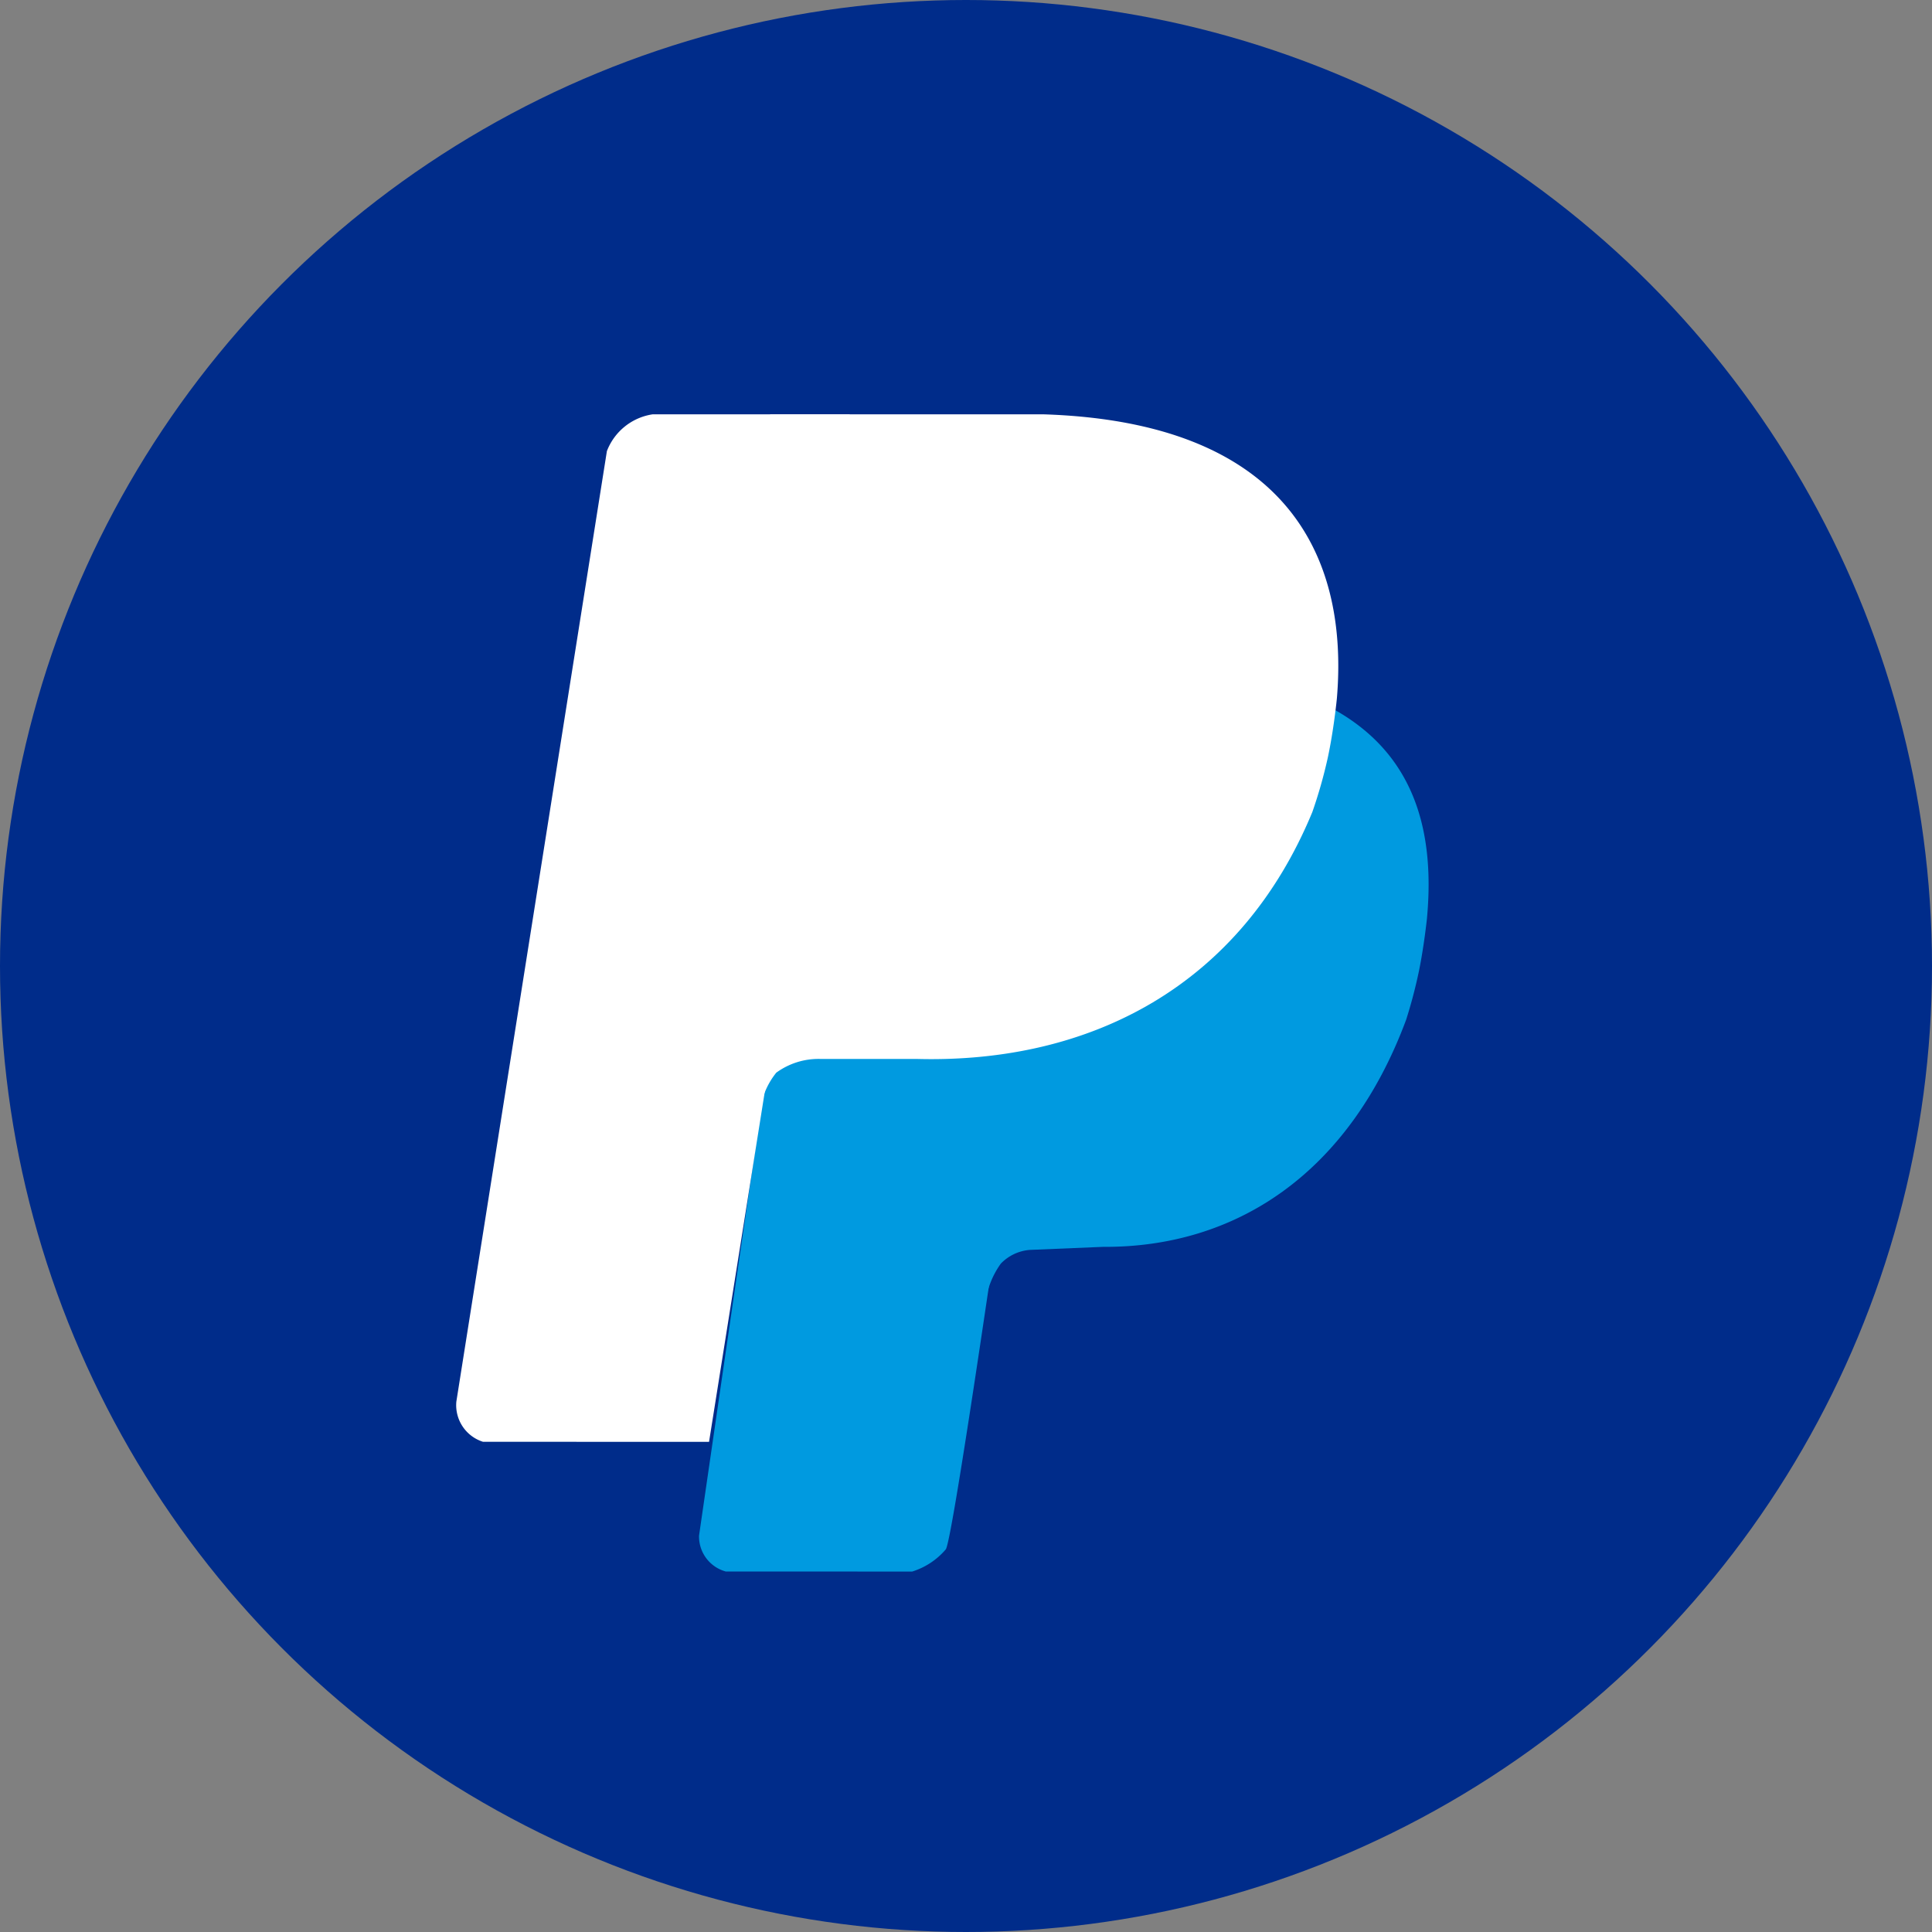 <?xml version="1.0" encoding="UTF-8"?>
<svg xmlns="http://www.w3.org/2000/svg" viewBox="2924 1256 120 120">
  <rect x="2924" y="1256" width="120" height="120" fill="#808080" stroke="none"/>
  <defs>
    <style>
      .cls-1 {
        fill: #002c8a;
      }

      .cls-2 {
        fill: #009ae0;
      }

      .cls-3 {
        fill: #fff;
      }
    </style>
  </defs>
  <g data-name="Group 89" id="Group_89" transform="translate(2831 964)">
    <circle class="cls-1" cx="60" cy="60" data-name="Ellipse 63" id="Ellipse_63" r="60" transform="translate(93 292)"></circle>
    <g data-name="Group 88" id="Group_88" transform="translate(-60.894 86.09)">
      <g data-name="Group 86" id="Group_86" transform="translate(196.354 244.494)">
        <path class="cls-2" d="M0,3.6,12.385.2C23.278-1.055,27.891,3.73,29.115,11.784c0,0,.241,1.71.307,3.309a30.734,30.734,0,0,1-.041,3.087C28.24,28.384,22.477,34.5,14.533,36.426L10.16,37.712a2.793,2.793,0,0,0-1.543,1.265,5.292,5.292,0,0,0-.347,2.531Z" data-name="Path 186" id="Path_186" transform="translate(20.77 0) rotate(14)"></path>
        <path class="cls-2" d="M4.439,1.282,14.086,0a21.625,21.625,0,0,1,1.422,4.044s.935,49.457.427,50.5a4.5,4.5,0,0,1-1.846,1.69L2.656,58.043A2.251,2.251,0,0,1,.663,56.1L0,3.9c-.011-.87,1.269-2.109,2.346-2.336Z" data-name="Path 187" id="Path_187" transform="translate(9.08 1.282) rotate(9)"></path>
      </g>
      <g data-name="Group 87" id="Group_87" transform="translate(181.894 226.91)">
        <path class="cls-3" d="M0,4.88,16.479.771c14.476-3.12,20.48,3.652,21.945,12.716,0,0,.286,1.925.343,3.728a29.648,29.648,0,0,1-.115,3.485c-1.713,11.54-9.564,18.485-20.128,20.825l-5.8,1.446a4.459,4.459,0,0,0-2.463,1.494,4.754,4.754,0,0,0-.347,2.922Z" data-name="Path 188" id="Path_188" transform="translate(21.016 0) rotate(14)"></path>
        <path class="cls-3" d="M4.6,1.573,14.531,0A26.17,26.17,0,0,1,15.94,4.615L15.893,64.4l-2.062.327L2.023,66.593A2.385,2.385,0,0,1,0,64.389V4.615a3.617,3.617,0,0,1,2.442-2.7Z" data-name="Path 189" id="Path_189" transform="translate(10.417 2.462) rotate(9)"></path>
      </g>
    </g>
  </g>
</svg>
